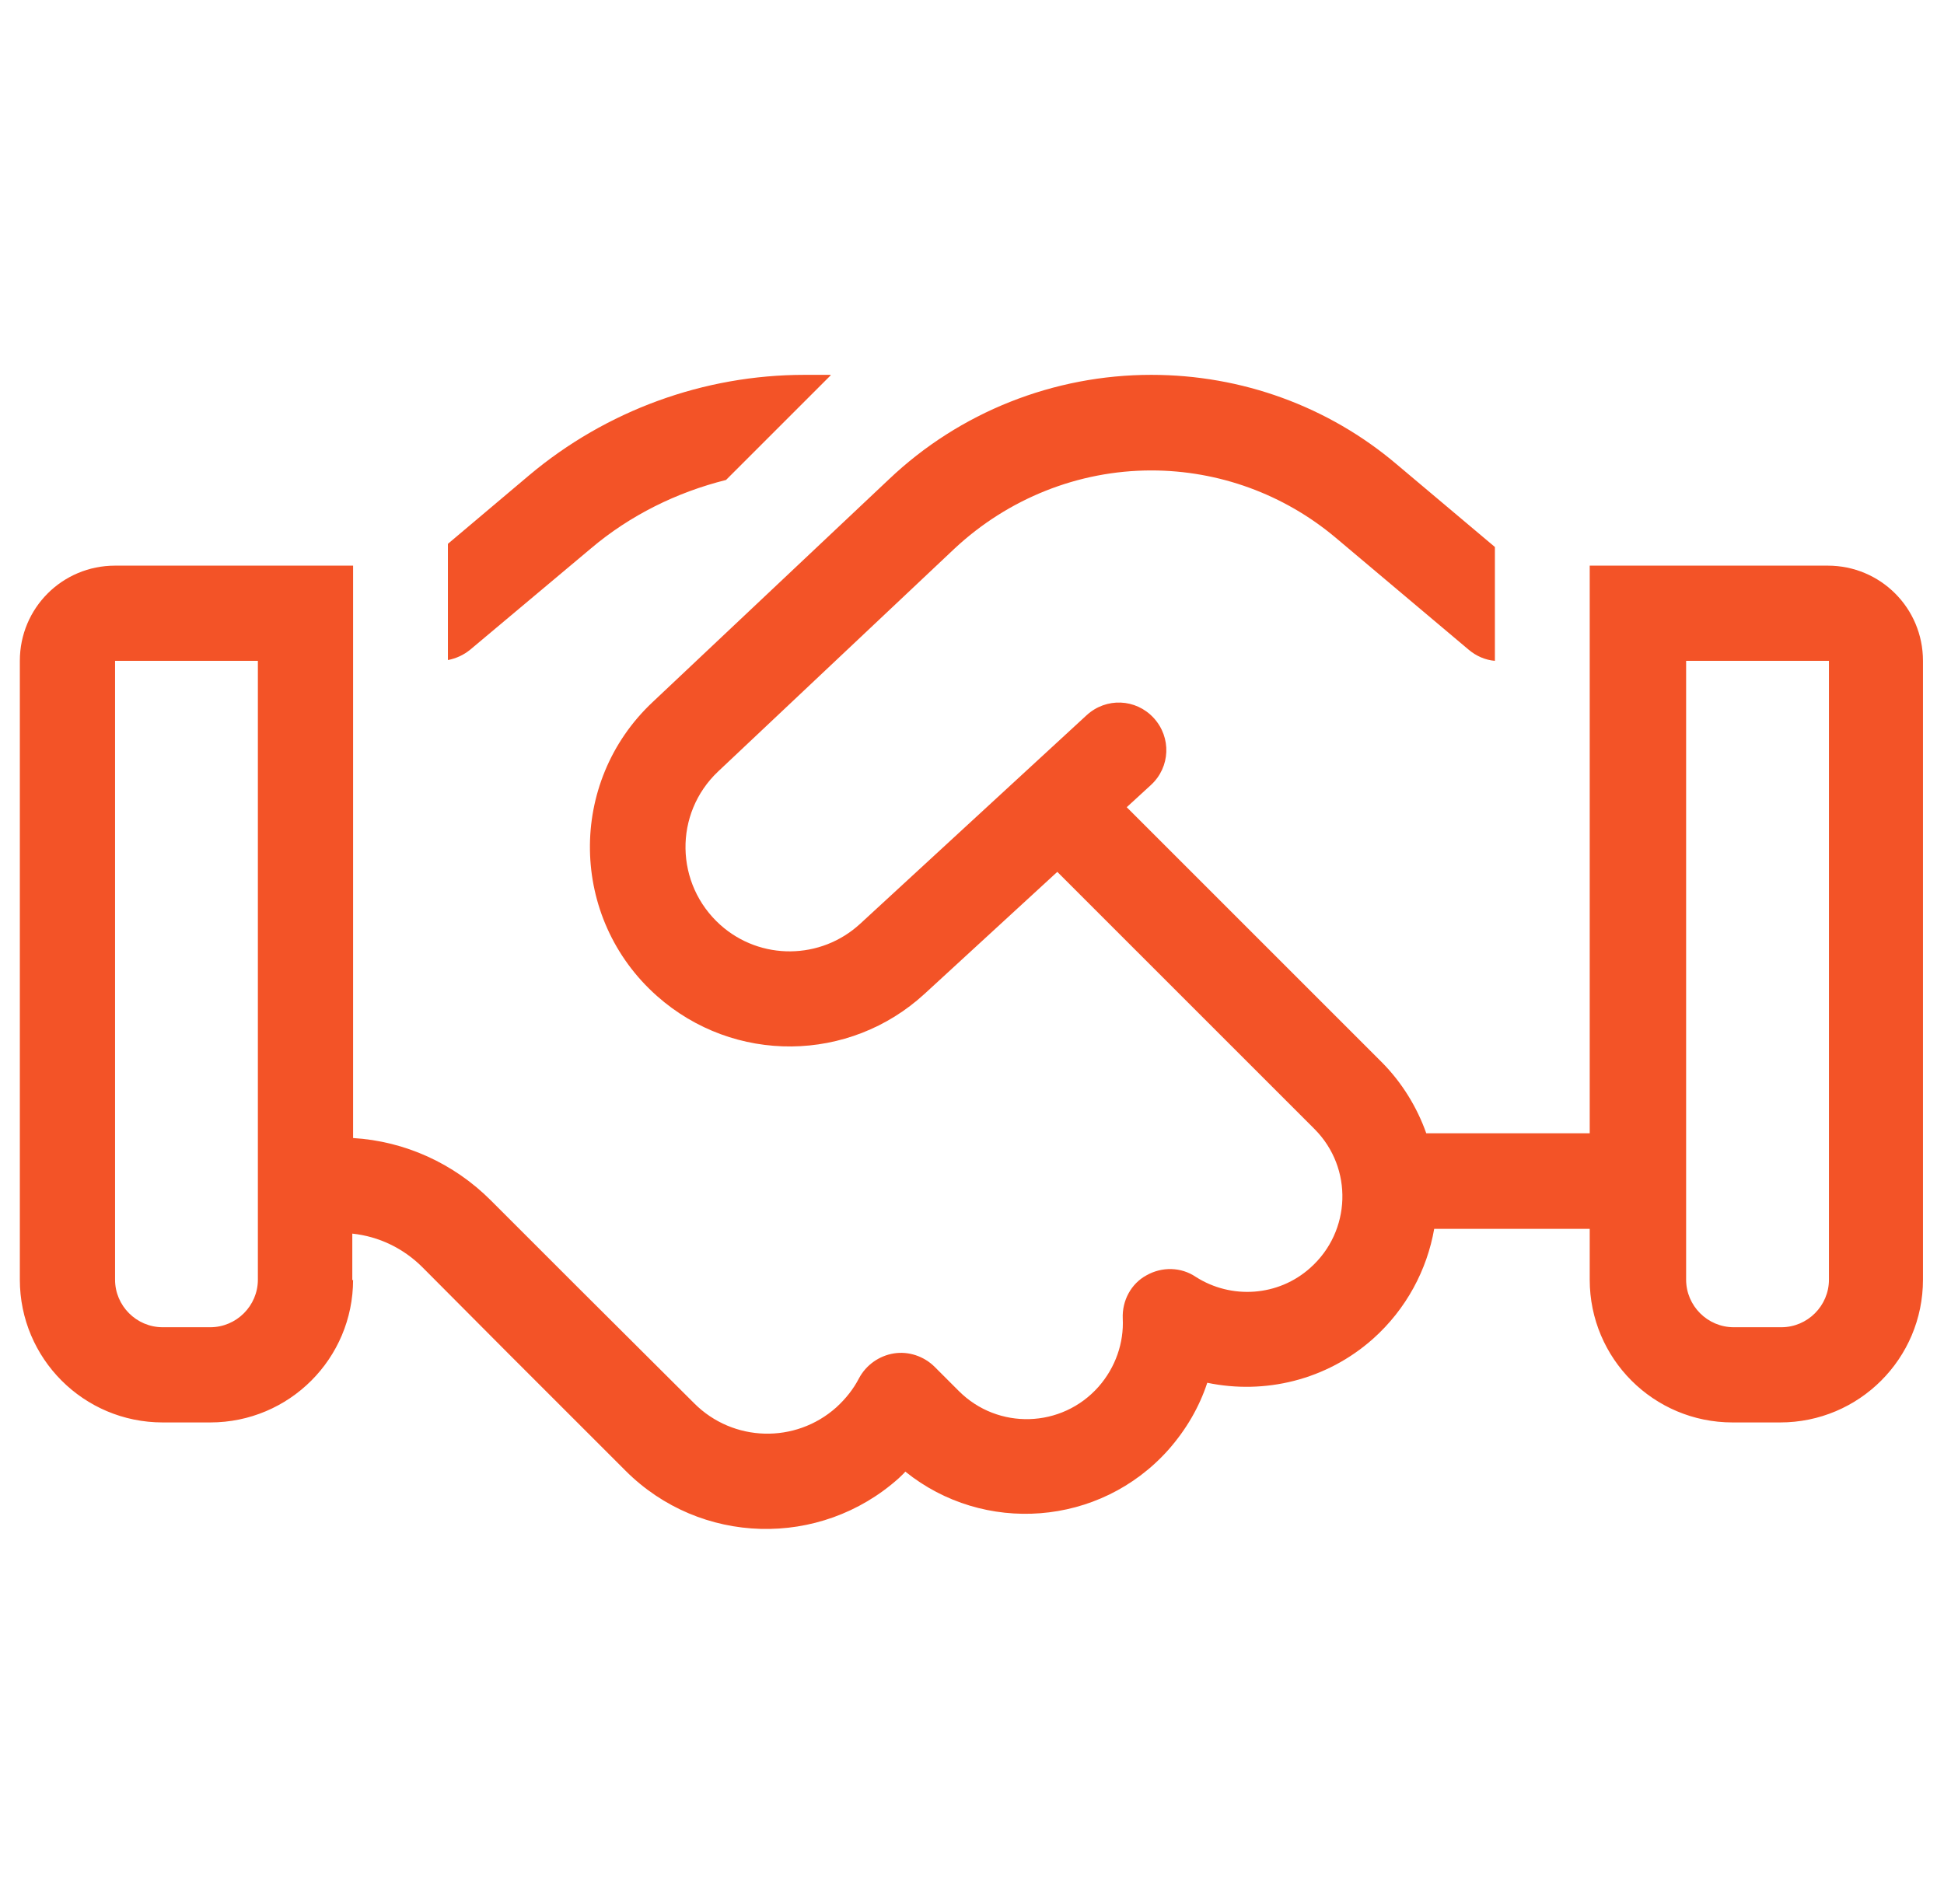 <svg width="49" height="48" viewBox="0 0 49 48" fill="none" xmlns="http://www.w3.org/2000/svg">
<g clip-path="url(#clip0_2055_10151)">
<path d="M8.9 32.26C8.9 34.25 7.29 35.86 5.3 35.86H4.1C2.11 35.86 0.5 34.25 0.5 32.26V16.66C0.5 15.33 1.57 14.26 2.9 14.26H8.9V28.69C10.21 28.77 11.44 29.33 12.37 30.26L14.51 32.4L17.5 35.38C18.48 36.36 20.05 36.4 21.08 35.48C21.32 35.26 21.51 35.02 21.65 34.75C21.83 34.41 22.16 34.18 22.53 34.12C22.9 34.06 23.29 34.19 23.56 34.46L24.17 35.07C25.15 36.05 26.76 36.01 27.69 34.96C28.12 34.47 28.33 33.85 28.3 33.24C28.28 32.79 28.51 32.36 28.9 32.15C29.29 31.93 29.77 31.94 30.14 32.19C31.03 32.76 32.22 32.69 33.03 31.96C34.06 31.04 34.11 29.45 33.14 28.47L26.65 21.98L23.31 25.05C21.41 26.8 18.5 26.83 16.56 25.11C14.35 23.15 14.3 19.72 16.45 17.7L22.41 12.08C24.19 10.39 26.56 9.45 29.02 9.45C31.29 9.45 33.48 10.24 35.21 11.71L37.68 13.79V16.66C37.44 16.64 37.21 16.54 37.02 16.38L33.66 13.55C32.36 12.46 30.72 11.86 29.02 11.86C27.18 11.86 25.41 12.57 24.06 13.83L18.1 19.45C16.98 20.51 17.01 22.29 18.16 23.32C19.17 24.22 20.69 24.2 21.68 23.29L27.39 18.03C27.88 17.58 28.63 17.61 29.08 18.1C29.53 18.59 29.5 19.34 29.01 19.79L28.4 20.35L34.82 26.77C35.34 27.29 35.72 27.92 35.95 28.57H40.07V14.26H46.07C47.4 14.26 48.47 15.33 48.47 16.66V32.26C48.47 34.25 46.86 35.86 44.87 35.86H43.67C41.68 35.86 40.07 34.25 40.07 32.26V30.98H36.15C35.97 32.01 35.45 33 34.61 33.75C33.43 34.8 31.87 35.16 30.43 34.86C30.23 35.47 29.9 36.04 29.45 36.55C27.72 38.49 24.79 38.69 22.82 37.1C22.77 37.16 22.71 37.21 22.65 37.27C20.67 39.04 17.65 38.96 15.77 37.08L13.95 35.26L12.79 34.1L10.65 31.95C10.17 31.47 9.55 31.17 8.88 31.1V32.28L8.9 32.26ZM2.9 16.66V32.26C2.9 32.92 3.44 33.46 4.1 33.46H5.3C5.96 33.46 6.5 32.92 6.5 32.26V16.66H2.9ZM20.94 9.46L18.3 12.1C17.06 12.41 15.88 12.99 14.89 13.83L11.85 16.38C11.69 16.51 11.5 16.6 11.29 16.64V13.71L13.34 11.98C15.28 10.35 17.74 9.45 20.28 9.45H20.93L20.94 9.46ZM42.5 16.66V32.26C42.5 32.92 43.04 33.46 43.7 33.46H44.9C45.56 33.46 46.1 32.92 46.1 32.26V16.66H42.5Z" fill="#F35327"/>
</g>
<defs>
<clipPath id="clip0_2055_10151">
<rect width="48" height="48" fill="white" transform="translate(0.5)"/>
</clipPath>
</defs>
</svg>
